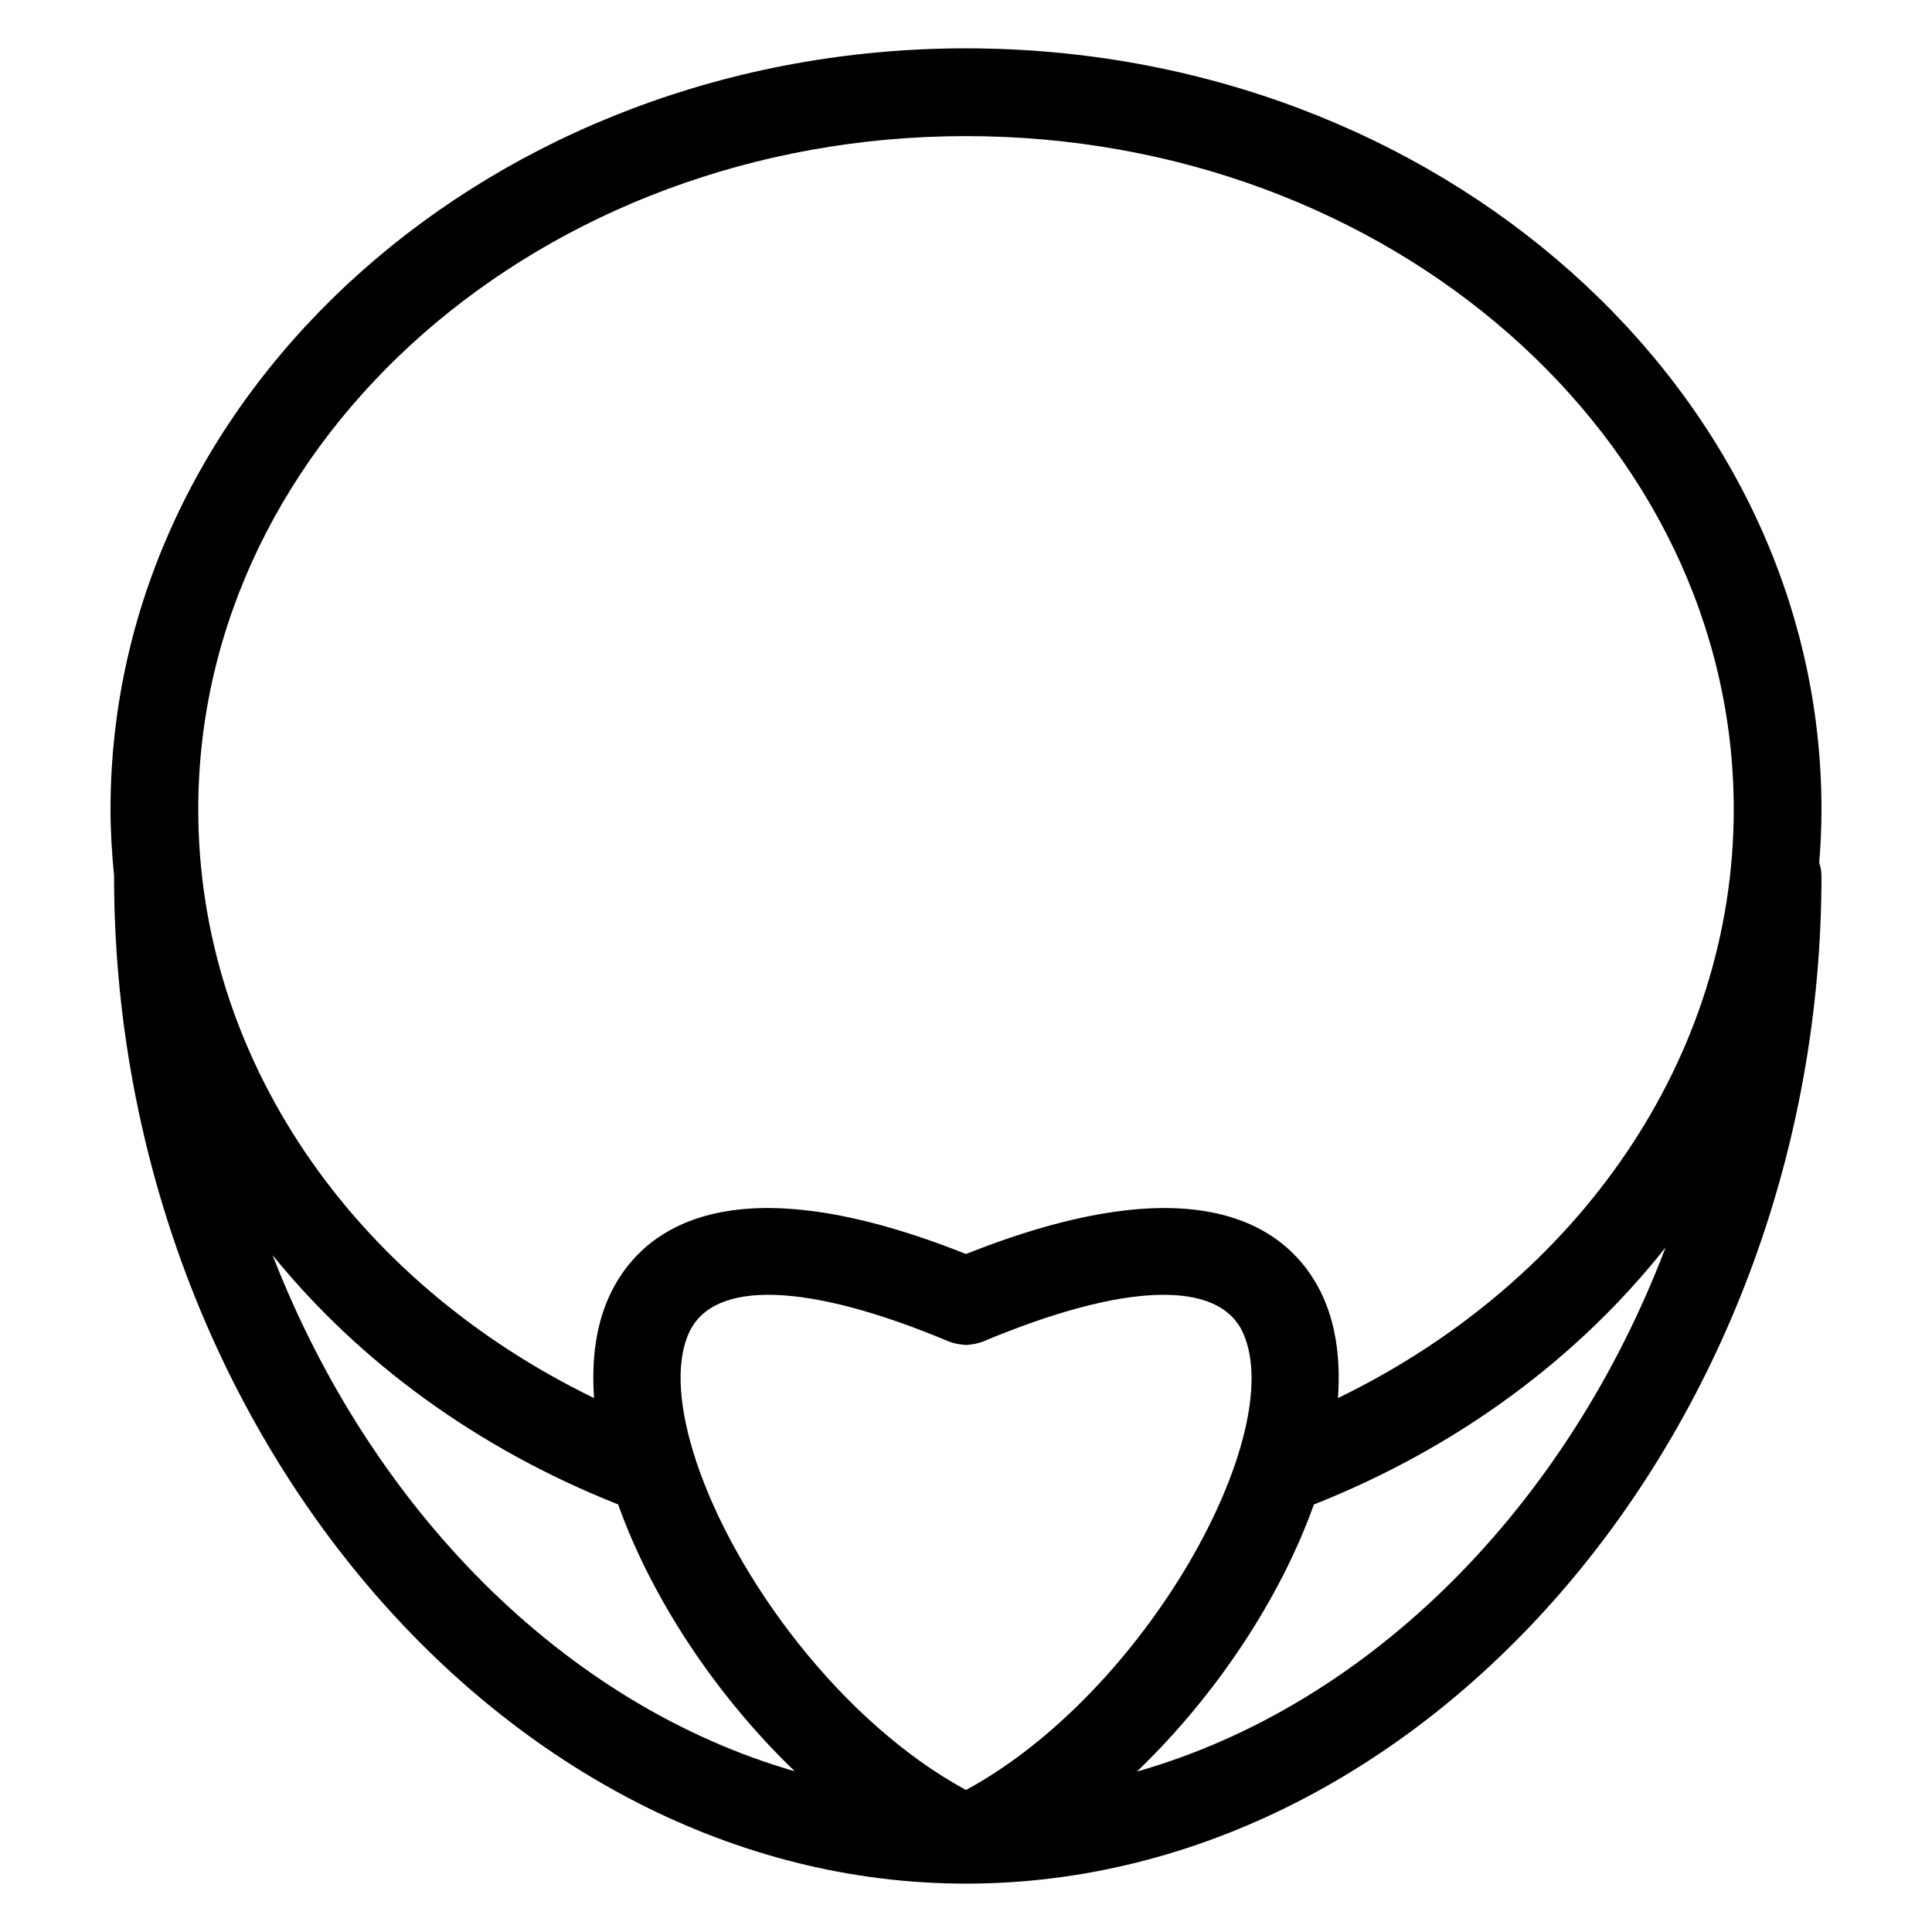 <?xml version="1.0" encoding="UTF-8"?>
<!-- Uploaded to: SVG Repo, www.svgrepo.com, Generator: SVG Repo Mixer Tools -->
<svg fill="#000000" width="800px" height="800px" version="1.1" viewBox="144 144 512 512" xmlns="http://www.w3.org/2000/svg">
 <path d="m626.71 358.5c0-111.21-101.7-201.69-226.71-201.69-125.01 0-226.71 90.477-226.71 201.69 0 5.922 0.371 11.789 0.938 17.602 0 144.77 103.39 267.08 225.76 267.08h0.008c122.89 0 226.71-122.31 226.71-267.09 0-1.227-0.242-2.379-0.59-3.481 0.375-4.672 0.598-9.379 0.598-14.113zm-226.71-178.43c112.2 0 203.46 80.043 203.46 178.43 0 65.434-40.59 124.78-104.89 156.01 0.707-9.852-0.441-18.941-3.867-26.648-7.047-15.805-28.793-37.77-94.707-11.535-65.906-26.238-87.648-4.277-94.691 11.527-3.434 7.703-4.574 16.797-3.875 26.648-64.32-31.23-104.89-90.492-104.89-156 0-98.391 91.277-178.43 203.46-178.43zm0 438.3c-33.145-17.98-61.324-56.348-71.52-87.168v-0.008c-4.496-13.586-5.574-25.711-1.938-33.887 6.371-14.293 31.5-13.496 68.953 2.215 0.023 0.008 0.047 0.016 0.078 0.023 0.496 0.203 1.016 0.332 1.543 0.473 0.59 0.156 1.188 0.246 1.773 0.301 0.363 0.039 0.73 0.109 1.102 0.109 0.379 0 0.742-0.07 1.117-0.109 0.527-0.055 1.055-0.125 1.582-0.242 0.59-0.148 1.18-0.301 1.734-0.527 0.023-0.016 0.047-0.016 0.07-0.023 37.461-15.711 62.605-16.523 68.961-2.211 11.902 26.711-25.711 95.145-73.457 121.05zm-183.76-141.73c22.949 28.262 54.188 51.242 91.57 66.047 8.75 24.539 25.609 50.336 46.816 70.719-60.93-17.551-112.2-69.316-138.39-136.77zm229.04 136.85c21.238-20.395 38.141-46.219 46.91-70.781 38.273-15.16 70.129-38.926 93.219-68.152-26.105 68.57-78.164 121.29-140.13 138.93z"/>
</svg>